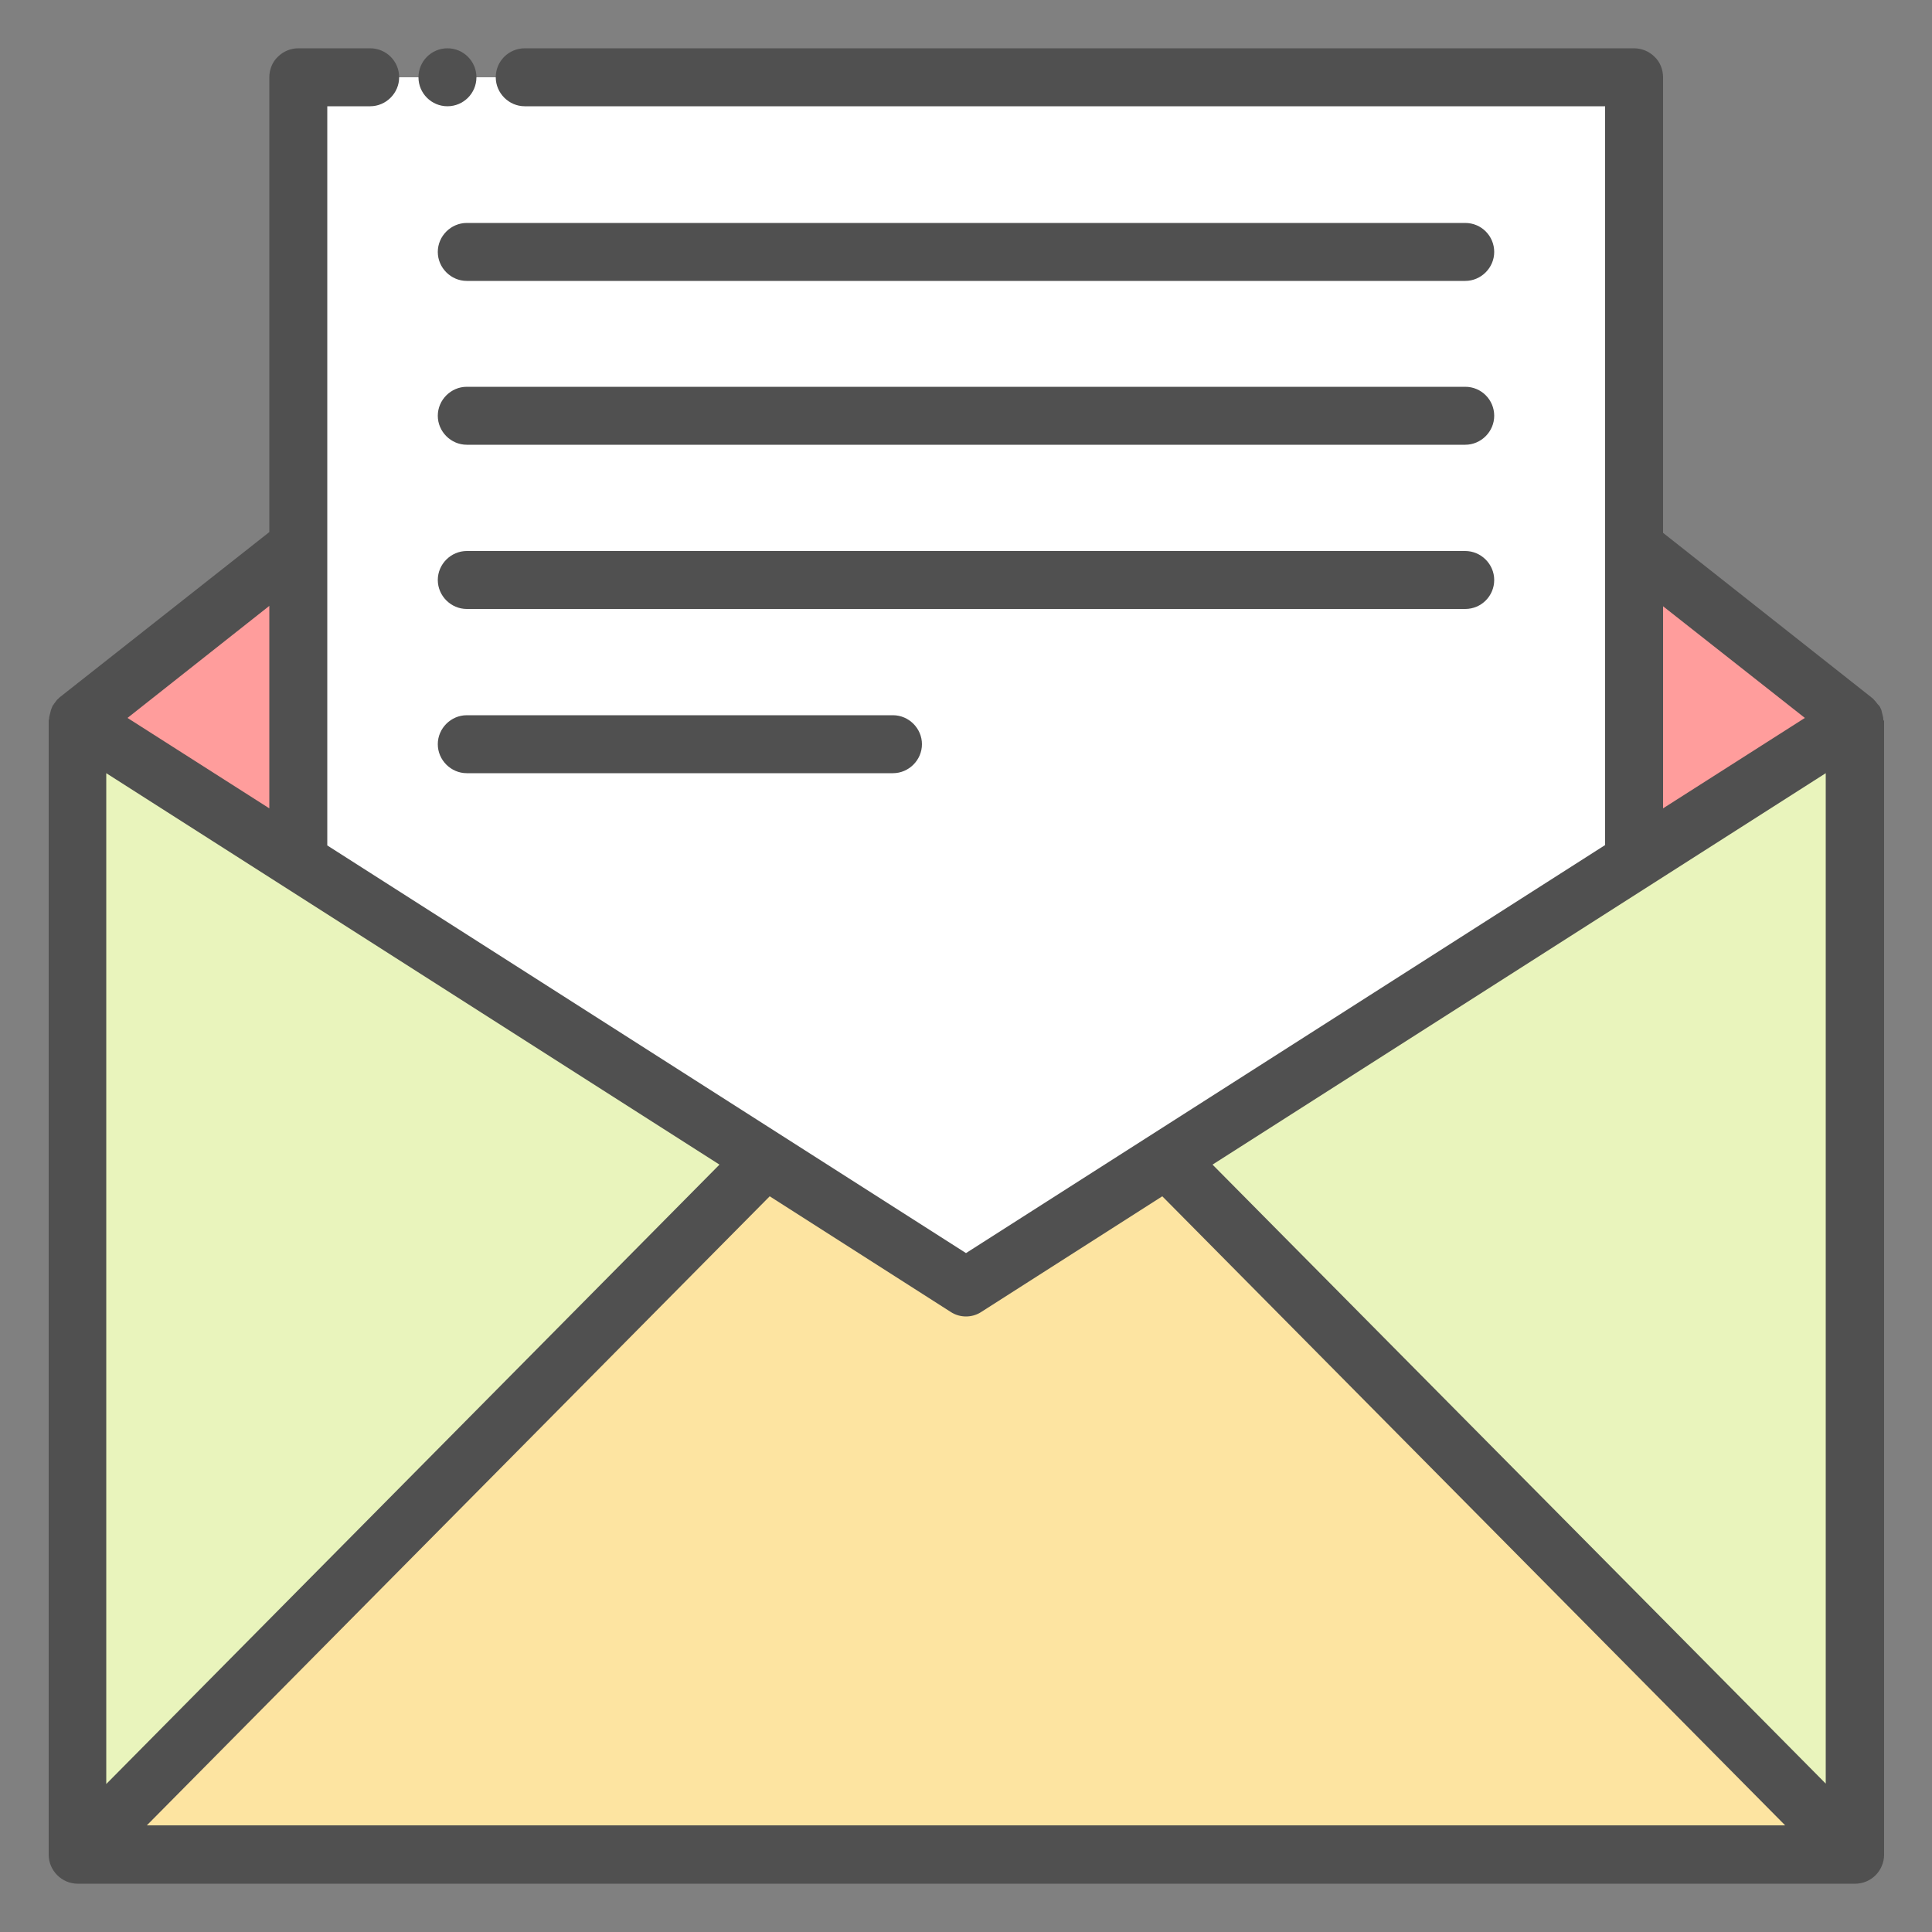 <svg id="Layer_1" style="enable-background:new 0 0 50 50;" version="1.1" viewBox="0 0 50 50" xml:space="preserve" xmlns="http://www.w3.org/2000/svg" xmlns:xlink="http://www.w3.org/1999/xlink"><rect x="0" y="0" width="50" height="50" fill="#808080" stroke="none"/><style type="text/css">
	.st0{fill:#F0C4DB;}
	.st1{fill:#FF9D9C;}
	.st2{fill:#9BEAF9;}
	.st3{fill:#E9F4BC;}
	.st4{fill:#505050;}
	.st5{fill:#FEBECC;}
	.st6{fill:#FFFFFF;}
	.st7{fill:#FDE4A1;}
	.st8{fill:#FEE7B5;}
	.st9{fill:#CDF6FC;}
	.st10{fill:#F2C6DD;}
	.st11{opacity:0.1;}
</style><g><polyline class="st1" points="42.29,14.14 42.29,22.29 48,18.65 42.29,14.14  "></polyline><polyline class="st1" points="7.72,14.14 2,18.65 7.72,22.3 7.72,14.14  "></polyline><polygon class="st6" points="42.29,22.29 42.29,2 25,2 7.72,2 7.72,22.3 25,33.32  "></polygon><polygon class="st3" points="48,18.65 30.19,30.01 48,47.99  "></polygon><polygon class="st3" points="2,18.65 2,47.99 19.81,30.01  "></polygon><polygon class="st7" points="30.19,30.01 25,33.32 19.81,30.01 2,47.99 2,48 48,48 48,47.99  "></polygon><g><path class="st4" d="M48.75,18.65c0-0.01-0.01-0.02-0.01-0.02c0-0.01,0-0.01,0-0.02c0-0.05-0.02-0.1-0.03-0.15    c-0.01-0.05-0.02-0.09-0.04-0.13c-0.01-0.01-0.01-0.03-0.02-0.04c-0.01-0.02-0.03-0.04-0.05-0.06c0,0-0.01-0.01-0.01-0.01    c-0.03-0.04-0.06-0.08-0.1-0.12c-0.01-0.01-0.02-0.02-0.03-0.03l-5.42-4.28V2c0-0.2-0.08-0.4-0.22-0.53    c-0.14-0.14-0.33-0.22-0.53-0.22H13.58c-0.41,0-0.75,0.33-0.75,0.75c0,0.41,0.34,0.75,0.75,0.75h27.96v19.12L25,32.43L8.47,21.88    V2.75h1.11c0.41,0,0.75-0.34,0.75-0.75c0-0.42-0.34-0.75-0.75-0.75H7.72c-0.2,0-0.39,0.08-0.53,0.22C7.05,1.6,6.97,1.8,6.97,2    v11.77l-5.43,4.28c-0.01,0.01-0.02,0.02-0.03,0.03c-0.04,0.03-0.07,0.08-0.1,0.12c-0.01,0.01-0.02,0.02-0.02,0.03    c-0.01,0.01-0.02,0.02-0.03,0.04c-0.01,0.02-0.01,0.03-0.02,0.05c-0.02,0.04-0.03,0.09-0.04,0.13c-0.01,0.05-0.03,0.1-0.03,0.15    c0,0.02-0.01,0.03-0.01,0.04V48c0,0.41,0.34,0.75,0.75,0.75h46c0.31,0,0.58-0.19,0.69-0.46c0,0,0,0,0,0    c0.04-0.09,0.06-0.19,0.06-0.29c0,0,0,0,0,0V18.65z M18.62,30.14L2.75,46.17V20.01L18.62,30.14z M47.25,20.01v26.15L31.38,30.14    L47.25,20.01z M43.04,15.69l3.67,2.89l-3.67,2.34V15.69z M25.4,33.95l4.68-2.99L46.2,47.24H3.8l16.12-16.28l4.68,2.99    C24.84,34.11,25.16,34.11,25.4,33.95z M6.97,20.92l-3.67-2.34l3.67-2.9V20.92z"></path><circle class="st4" cx="11.58" cy="2" r="0.75"></circle><path class="st4" d="M37.92,5.77H12.08c-0.41,0-0.75,0.34-0.75,0.75s0.34,0.75,0.75,0.75h25.84c0.41,0,0.75-0.34,0.75-0.75    S38.34,5.77,37.92,5.77z"></path><path class="st4" d="M37.92,10.01H12.08c-0.41,0-0.75,0.34-0.75,0.75s0.34,0.75,0.75,0.75h25.84c0.41,0,0.75-0.34,0.75-0.75    S38.34,10.01,37.92,10.01z"></path><path class="st4" d="M38.67,15.01c0-0.41-0.34-0.75-0.75-0.75H12.08c-0.41,0-0.75,0.34-0.75,0.75s0.34,0.75,0.75,0.75h25.84    C38.34,15.76,38.67,15.42,38.67,15.01z"></path><path class="st4" d="M12.08,18.51c-0.41,0-0.75,0.34-0.75,0.75s0.34,0.75,0.75,0.75h11.03c0.41,0,0.75-0.34,0.75-0.75    s-0.34-0.75-0.75-0.75H12.08z"></path></g></g></svg>